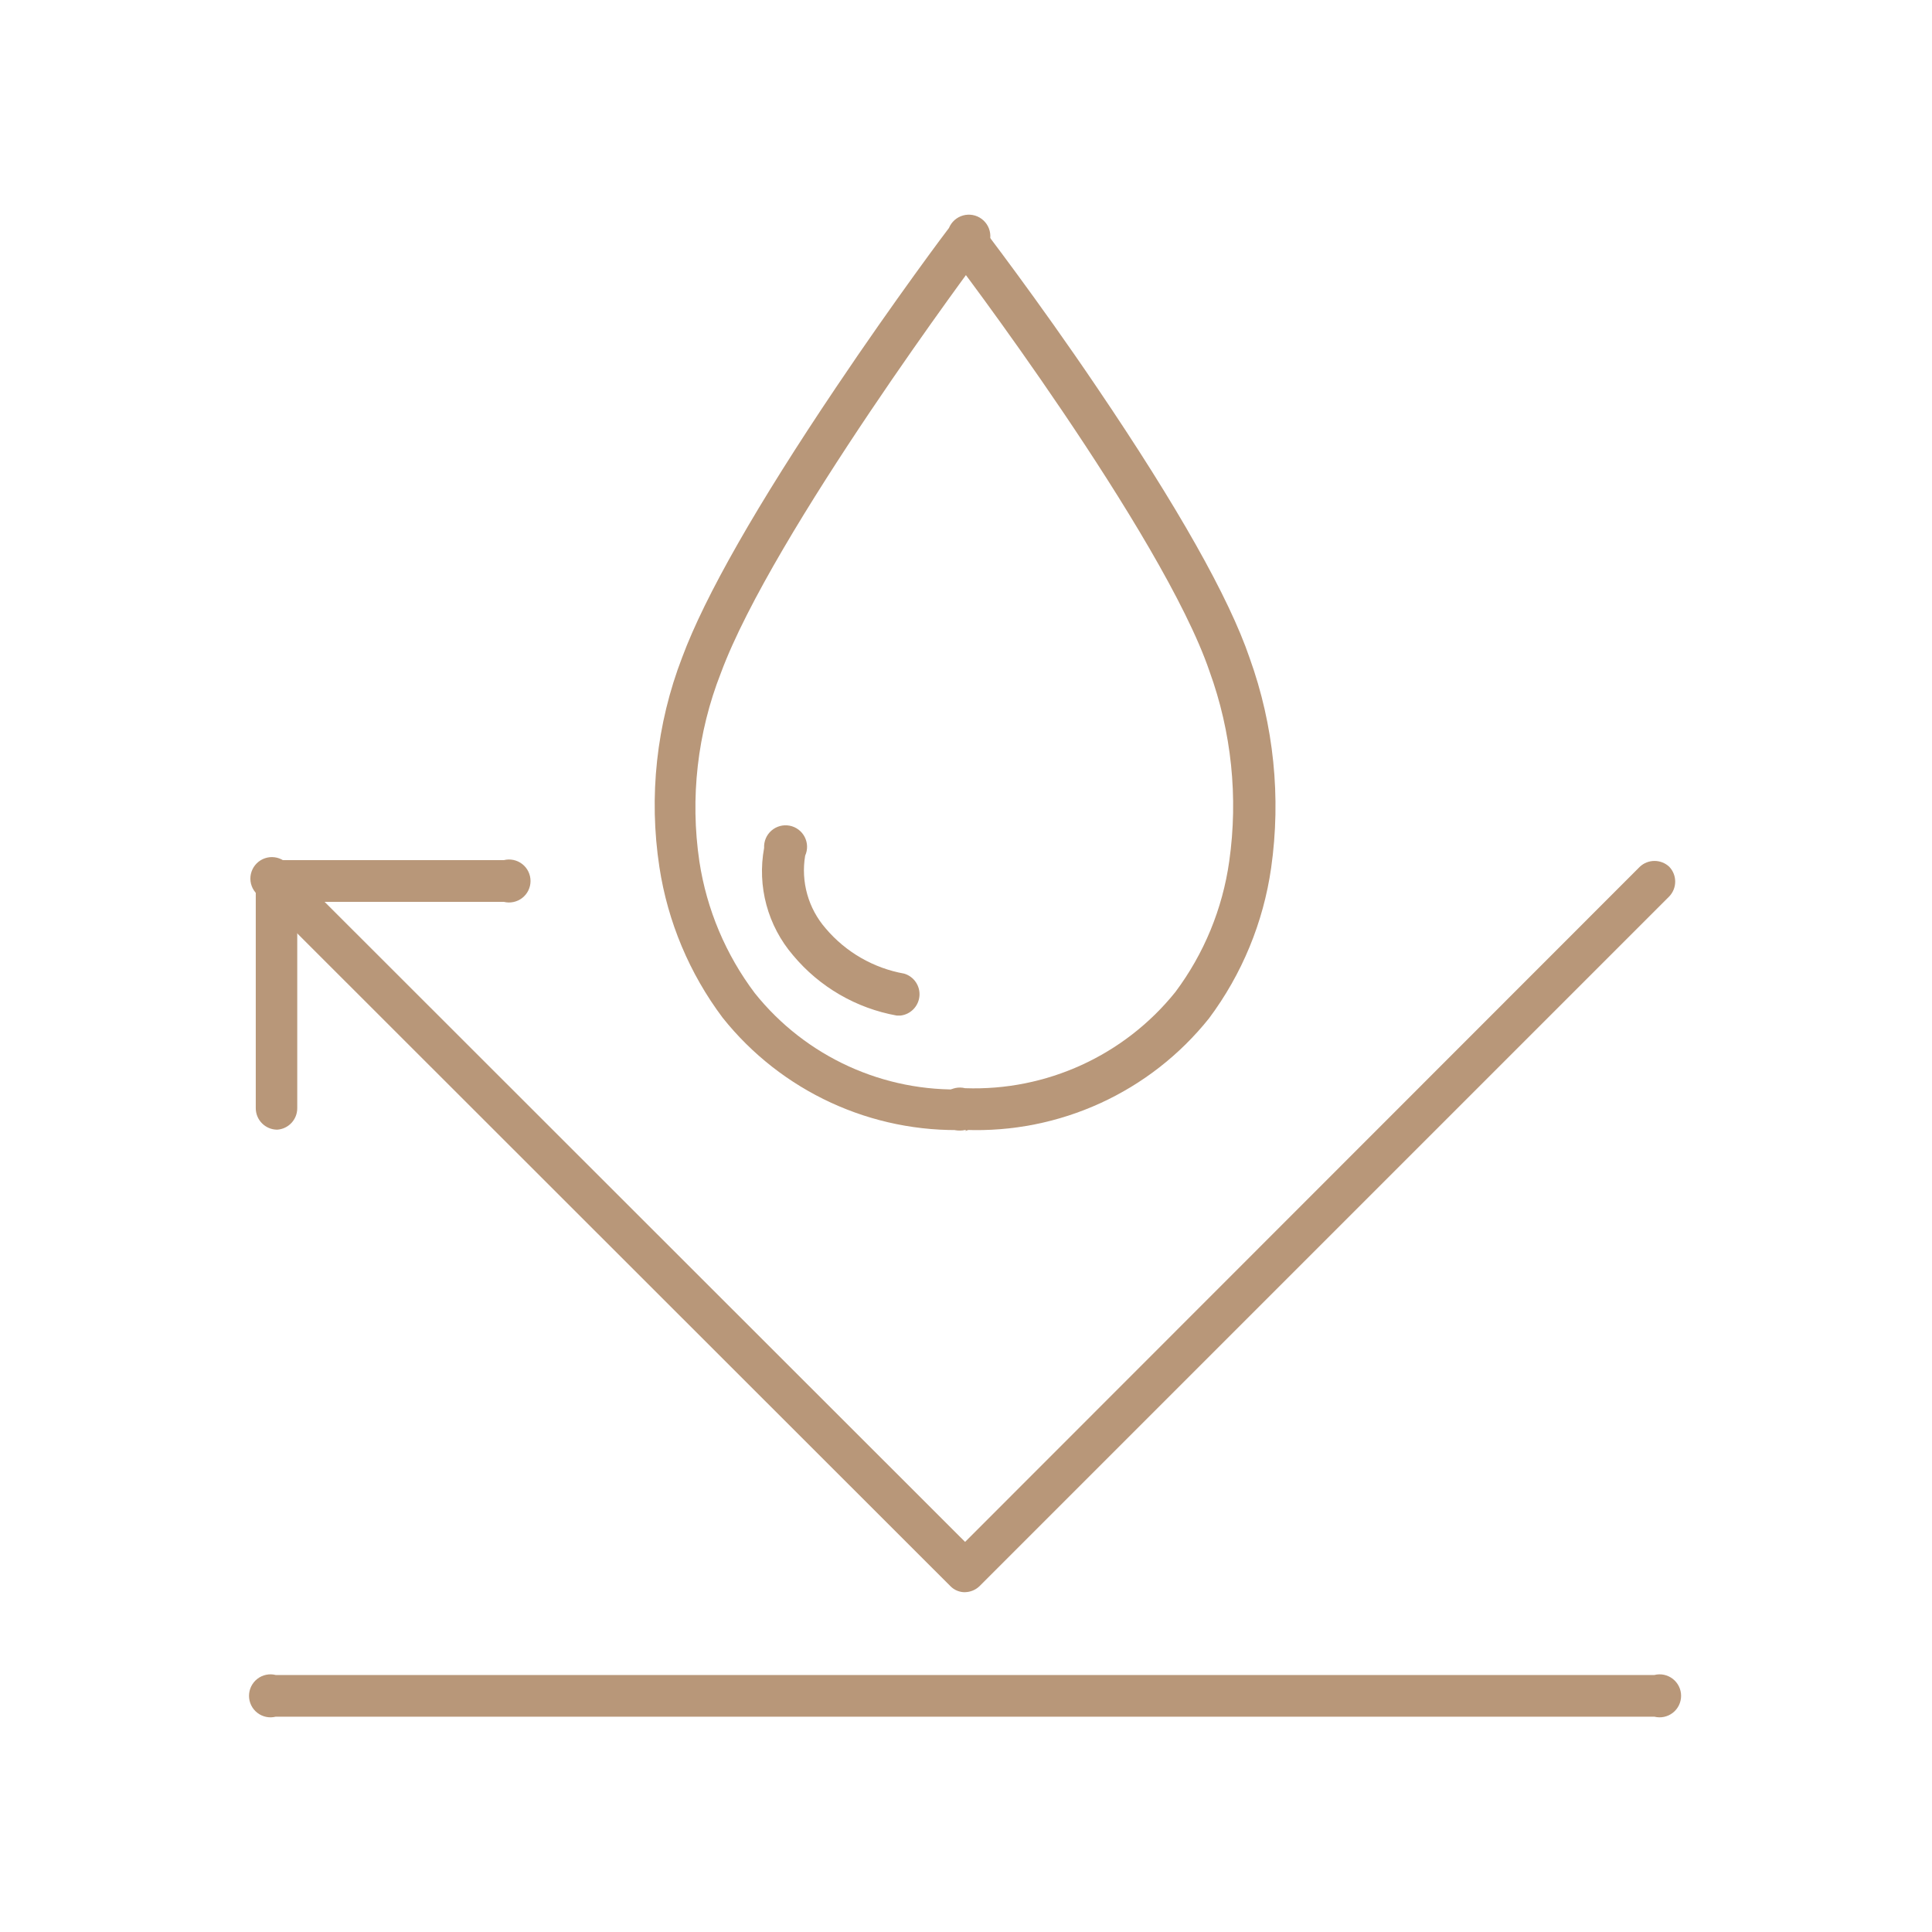 <svg width="900" height="900" viewBox="0 0 900 900" fill="none" xmlns="http://www.w3.org/2000/svg">
<path d="M449.57 526.353C446.581 527.1 443.41 526.43 440.979 524.53C438.542 522.637 437.124 519.725 437.124 516.637C437.124 513.55 438.542 510.645 440.979 508.745C443.41 506.845 446.581 506.175 449.57 506.922C487.447 508.284 523.736 491.696 547.498 462.167C560.88 444.287 569.526 423.314 572.629 401.193C576.861 371.376 573.697 340.98 563.416 312.68C541.689 248.997 443.265 118.737 441.763 117.431V117.424C439.856 113.178 441.128 108.177 444.829 105.356C448.538 102.534 453.692 102.646 457.282 105.614C457.282 105.614 483.215 139.355 510.951 180.409C548.597 235.976 572.531 278.338 582.141 306.568C593.393 337.844 596.829 371.39 592.15 404.293C588.518 429.709 578.572 453.804 563.213 474.38C535.737 508.77 493.558 528.061 449.57 526.35V526.353Z" fill="#B89779"/>
<path d="M450.07 526.353C406.11 527.875 364.03 508.487 336.623 474.083C321.188 453.506 311.075 429.424 307.184 403.995C302.135 371.023 305.794 337.294 317.8 306.172C328.41 277.634 352.645 235.184 389.488 180.412C416.923 139.56 441.751 106.518 442.052 106.218H442.059C443.232 103.347 445.669 101.189 448.652 100.365C451.641 99.534 454.84 100.141 457.319 101.999C459.806 103.85 461.287 106.756 461.335 109.849C461.384 112.951 459.994 115.898 457.578 117.832C456.579 119.132 359.853 248.495 335.819 313.492V313.485C324.854 341.416 321.403 371.72 325.81 401.397C329.212 423.649 338.089 444.708 351.638 462.677C375.336 492.285 411.675 508.893 449.566 507.432C454.022 508.55 457.144 512.552 457.144 517.148C457.144 521.736 454.022 525.745 449.566 526.856L450.07 526.353Z" fill="#B89779"/>
<path d="M419.532 473.088H417.73C398.85 469.694 381.768 459.776 369.468 445.053C357.623 431.266 352.65 412.862 355.954 394.989C355.793 391.923 357.05 388.947 359.362 386.929C361.674 384.911 364.789 384.065 367.806 384.631C370.823 385.197 373.414 387.124 374.832 389.848C376.25 392.572 376.341 395.792 375.077 398.593C373.03 410.732 376.515 423.142 384.589 432.439C393.962 443.538 406.932 451.011 421.236 453.559C425.769 454.935 428.723 459.293 428.311 464.015C427.899 468.736 424.239 472.522 419.532 473.087V473.088Z" fill="#B89779"/>
<path d="M129.161 526.245C123.629 526.245 119.146 521.762 119.146 516.237V410.704C119.146 405.173 123.629 400.689 129.161 400.689H234.694C237.683 399.941 240.854 400.612 243.285 402.504C245.722 404.404 247.14 407.317 247.14 410.404C247.14 413.484 245.722 416.396 243.285 418.296C240.854 420.189 237.683 420.866 234.694 420.112H138.471V516.238C138.485 521.504 134.413 525.883 129.161 526.247V526.245Z" fill="#B89779"/>
<path d="M449.569 741.716C447.013 741.751 444.554 740.738 442.759 738.916L121.547 417.9C118.885 416.321 117.104 413.604 116.713 410.538C116.329 407.465 117.384 404.392 119.57 402.206C121.756 400.013 124.836 398.965 127.902 399.349C130.969 399.733 133.693 401.521 135.264 404.182L449.575 718.279L763.886 403.771C767.741 400.153 773.748 400.153 777.603 403.771C781.291 407.64 781.291 413.724 777.603 417.593L456.301 738.895C454.492 740.634 452.097 741.64 449.589 741.696L449.569 741.716Z" fill="#B89779"/>
<path d="M770.675 799.701H128.446C125.457 800.448 122.286 799.778 119.855 797.885C117.425 795.985 116 793.073 116 789.986C116 786.906 117.425 783.993 119.855 782.093C122.286 780.194 125.457 779.523 128.446 780.277H770.675C773.664 779.523 776.835 780.194 779.266 782.093C781.696 783.993 783.121 786.906 783.121 789.986C783.121 793.073 781.696 795.985 779.266 797.885C776.835 799.778 773.664 800.448 770.675 799.701Z" fill="#B89779"/>
</svg>
